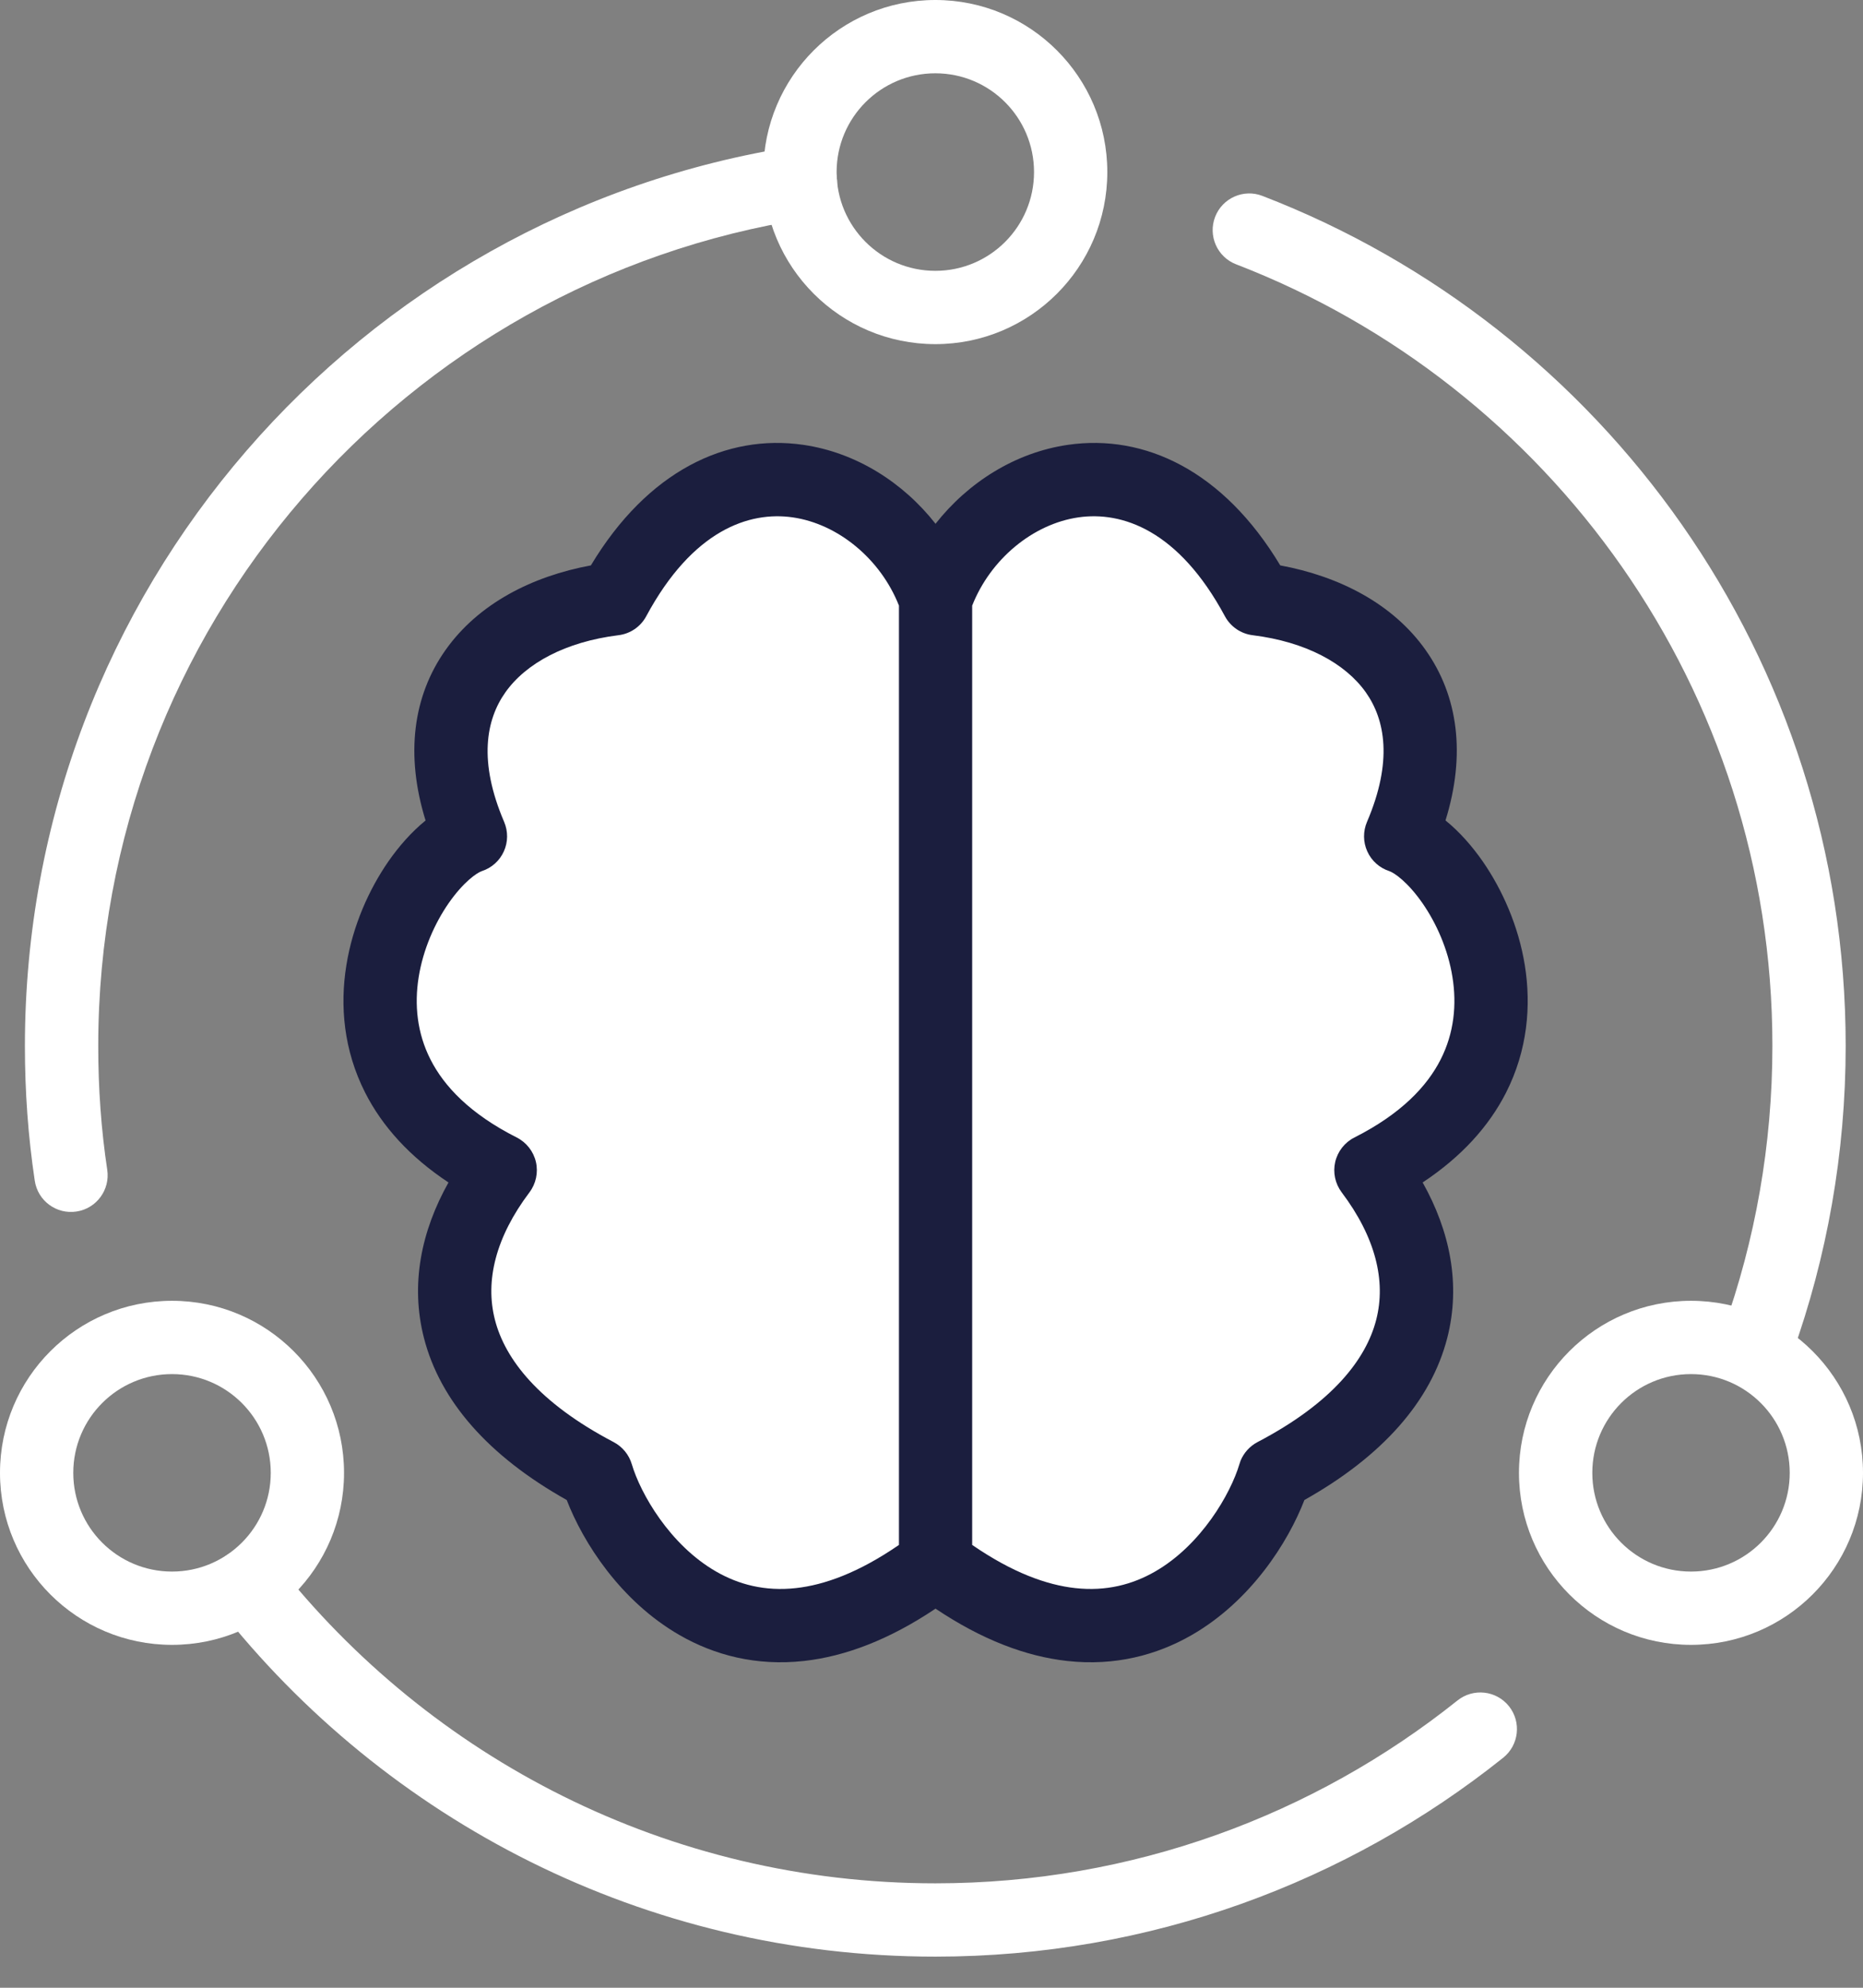 <svg width="30" height="32" viewBox="0 0 30 32" fill="none" xmlns="http://www.w3.org/2000/svg">
<rect x="0" y="0" width="30" height="32" fill="#808080" stroke="none"/>
<path d="M15.066 25.174C11.8 27.644 9.948 24.887 9.608 23.739C7.019 22.383 6.822 20.474 8.055 18.839C4.671 17.131 6.544 13.8 7.576 13.464C6.621 11.235 7.973 9.879 9.887 9.641C11.559 6.535 14.39 7.691 15.066 9.641V25.174ZM15.066 25.174C18.331 27.644 20.183 24.887 20.523 23.739C23.113 22.383 23.309 20.474 22.076 18.839C25.46 17.131 23.588 13.8 22.555 13.464C23.51 11.235 22.158 9.879 20.244 9.641C18.573 6.535 15.742 7.691 15.066 9.641C15.066 9.641 15.066 22.387 15.066 25.174Z" fill="white"/>
<path d="M9.515 9.102C10.431 7.577 11.7 6.983 12.934 7.161C13.784 7.284 14.542 7.766 15.065 8.432C15.589 7.766 16.348 7.284 17.198 7.161C18.432 6.983 19.7 7.577 20.616 9.102C21.563 9.277 22.429 9.717 22.957 10.465C23.482 11.206 23.606 12.15 23.277 13.208C23.503 13.39 23.707 13.624 23.877 13.868C24.189 14.319 24.452 14.902 24.555 15.543C24.658 16.189 24.6 16.906 24.25 17.594C23.975 18.132 23.535 18.622 22.909 19.036C23.347 19.816 23.527 20.676 23.305 21.54C23.044 22.555 22.264 23.441 21.005 24.148C20.743 24.827 20.144 25.775 19.185 26.325C18.63 26.643 17.957 26.825 17.183 26.739C16.519 26.665 15.812 26.398 15.065 25.897C14.319 26.397 13.612 26.665 12.948 26.739C12.174 26.825 11.501 26.643 10.947 26.325C9.988 25.775 9.388 24.827 9.126 24.148C7.867 23.442 7.087 22.554 6.827 21.54C6.605 20.676 6.784 19.816 7.222 19.036C6.596 18.622 6.156 18.132 5.882 17.594C5.532 16.906 5.473 16.189 5.577 15.543C5.679 14.902 5.942 14.319 6.254 13.868C6.424 13.624 6.628 13.391 6.853 13.209C6.525 12.151 6.65 11.206 7.174 10.465C7.703 9.717 8.568 9.277 9.515 9.102ZM12.765 8.329C12.065 8.228 11.154 8.532 10.406 9.921C10.316 10.089 10.149 10.203 9.959 10.226C9.108 10.332 8.47 10.677 8.138 11.146C7.826 11.587 7.701 12.257 8.118 13.231C8.183 13.383 8.182 13.556 8.113 13.707C8.045 13.858 7.916 13.973 7.758 14.024C7.681 14.05 7.463 14.197 7.224 14.541C7.001 14.863 6.814 15.282 6.742 15.73C6.671 16.172 6.715 16.63 6.933 17.058C7.15 17.485 7.566 17.931 8.321 18.312C8.477 18.391 8.59 18.535 8.63 18.706C8.669 18.876 8.631 19.055 8.526 19.195C7.983 19.915 7.808 20.619 7.97 21.247C8.132 21.88 8.675 22.584 9.882 23.216C10.023 23.29 10.129 23.419 10.174 23.572C10.313 24.042 10.785 24.872 11.534 25.301C11.892 25.507 12.316 25.622 12.818 25.566C13.272 25.516 13.824 25.32 14.476 24.871V9.75C14.183 9.005 13.501 8.435 12.765 8.329ZM19.725 9.921C18.978 8.532 18.067 8.228 17.366 8.329C16.631 8.435 15.948 9.005 15.655 9.75V24.871C16.307 25.32 16.859 25.516 17.313 25.566C17.815 25.622 18.239 25.507 18.598 25.301C19.346 24.872 19.818 24.042 19.958 23.572L19.977 23.515C20.03 23.387 20.126 23.281 20.249 23.216C21.457 22.584 21.999 21.88 22.161 21.247C22.323 20.619 22.148 19.915 21.605 19.195C21.5 19.055 21.462 18.876 21.501 18.706C21.541 18.535 21.654 18.391 21.81 18.312C22.565 17.931 22.981 17.485 23.198 17.058C23.416 16.63 23.46 16.172 23.389 15.73C23.318 15.282 23.13 14.863 22.907 14.541C22.668 14.197 22.45 14.05 22.373 14.024C22.215 13.973 22.086 13.858 22.018 13.707C21.949 13.556 21.948 13.383 22.013 13.231C22.43 12.257 22.306 11.588 21.994 11.146C21.662 10.677 21.024 10.332 20.172 10.226C19.982 10.203 19.816 10.089 19.725 9.921Z" fill="#1B1E3E"/>
<path d="M3.622 25.058C3.878 24.857 4.249 24.901 4.45 25.157C6.921 28.299 10.756 30.319 15.062 30.319C18.241 30.319 21.165 29.217 23.469 27.376C23.724 27.172 24.095 27.213 24.299 27.468C24.502 27.723 24.46 28.094 24.206 28.297C21.7 30.299 18.519 31.499 15.062 31.499C10.378 31.499 6.207 29.3 3.523 25.886C3.322 25.63 3.366 25.259 3.622 25.058Z" fill="white"/>
<path d="M28.541 16.836C28.541 11.102 24.959 6.202 19.905 4.255C19.601 4.138 19.45 3.796 19.567 3.492C19.684 3.188 20.026 3.036 20.329 3.154C25.823 5.271 29.721 10.598 29.721 16.836C29.721 18.572 29.418 20.241 28.863 21.791C28.753 22.098 28.416 22.258 28.109 22.148C27.802 22.038 27.643 21.701 27.753 21.394C28.263 19.969 28.541 18.434 28.541 16.836Z" fill="white"/>
<path d="M0.401 16.84C0.402 9.513 5.777 3.444 12.8 2.355C13.121 2.305 13.423 2.526 13.473 2.847C13.523 3.169 13.302 3.471 12.98 3.521C6.524 4.522 1.582 10.104 1.582 16.84C1.582 17.521 1.629 18.184 1.727 18.833C1.775 19.155 1.553 19.456 1.231 19.504C0.909 19.553 0.608 19.331 0.56 19.009C0.453 18.298 0.401 17.576 0.401 16.84Z" fill="white"/>
<path d="M16.651 2.77C16.651 1.892 15.94 1.18 15.062 1.18C14.184 1.18 13.472 1.892 13.472 2.77C13.472 3.648 14.184 4.36 15.062 4.36C15.94 4.36 16.651 3.648 16.651 2.77ZM17.831 2.77C17.831 4.3 16.591 5.54 15.062 5.54C13.532 5.54 12.292 4.3 12.292 2.77C12.292 1.24 13.532 0 15.062 0C16.591 6.96812e-05 17.831 1.24 17.831 2.77Z" fill="white"/>
<path d="M4.36 23.711C4.36 22.833 3.648 22.121 2.77 22.121C1.892 22.121 1.18 22.833 1.18 23.711C1.18 24.589 1.892 25.3 2.77 25.3C3.648 25.3 4.36 24.589 4.36 23.711ZM5.54 23.711C5.54 25.24 4.3 26.48 2.77 26.48C1.24 26.48 6.92576e-05 25.24 0 23.711C0 22.181 1.24 20.941 2.77 20.941C4.3 20.941 5.54 22.181 5.54 23.711Z" fill="white"/>
<path d="M28.82 23.711C28.82 22.833 28.108 22.121 27.23 22.121C26.352 22.121 25.641 22.833 25.641 23.711C25.641 24.589 26.352 25.3 27.23 25.3C28.108 25.3 28.82 24.589 28.82 23.711ZM30 23.711C30 25.24 28.76 26.48 27.23 26.48C25.701 26.48 24.46 25.24 24.46 23.711C24.46 22.181 25.701 20.941 27.23 20.941C28.76 20.941 30 22.181 30 23.711Z" fill="white"/>
</svg>
